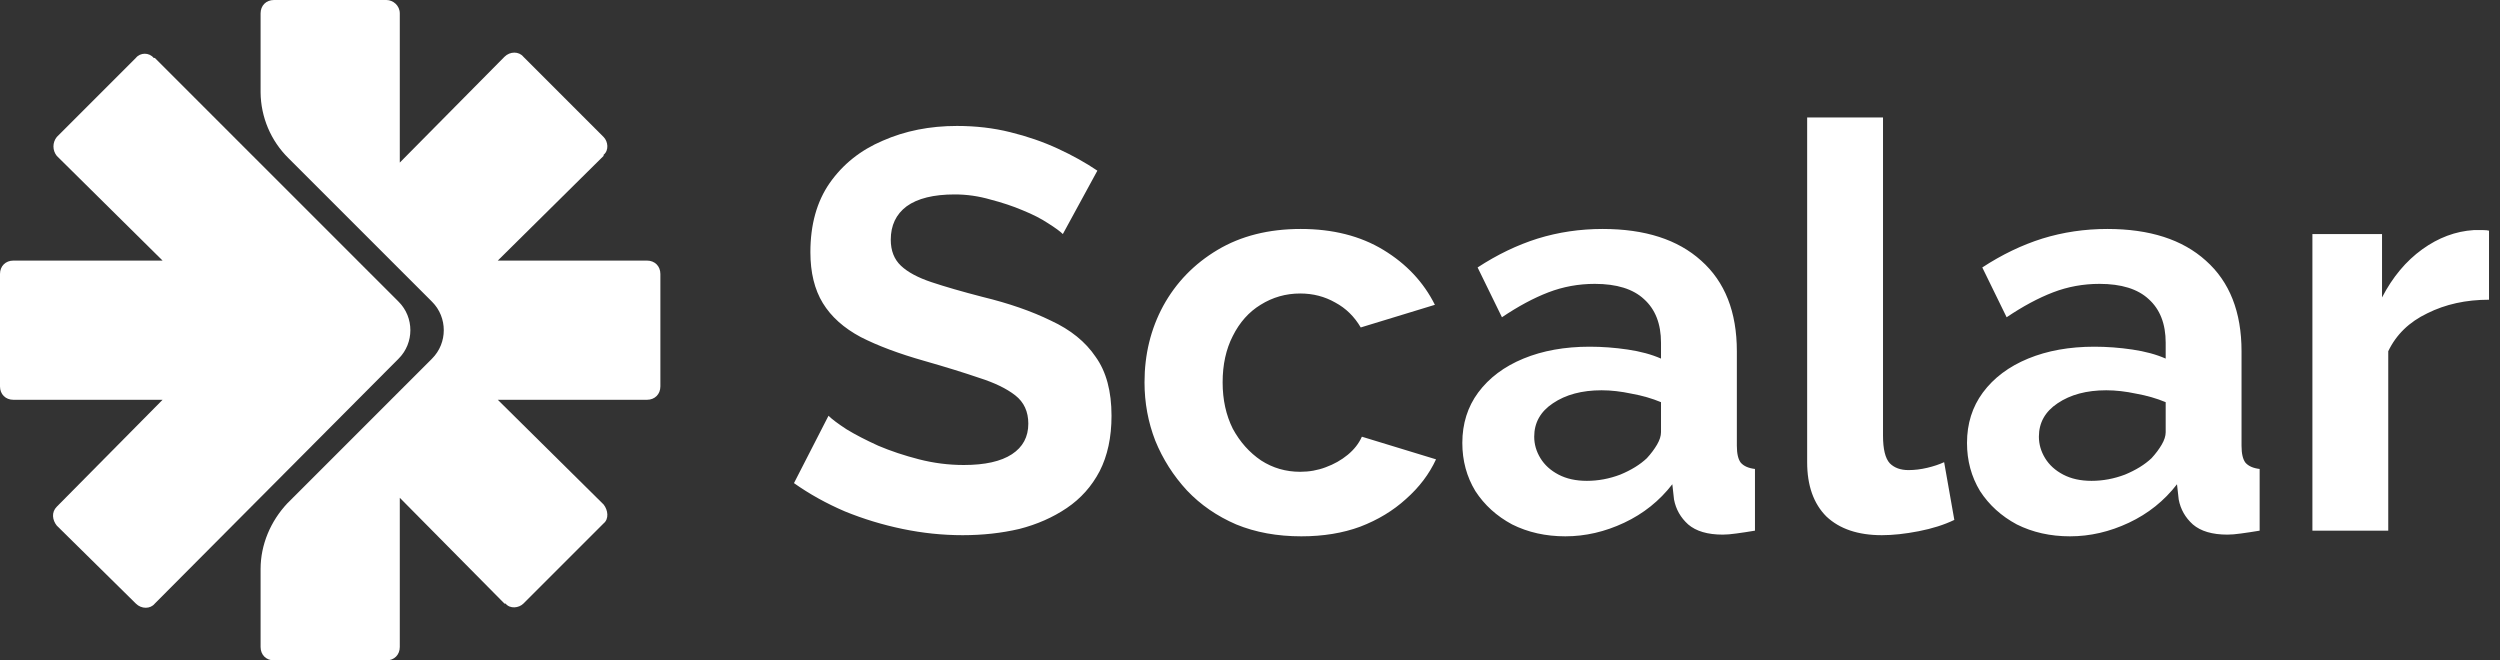 <svg width="212" height="56" viewBox="0 0 212 56" fill="none" xmlns="http://www.w3.org/2000/svg">
<rect x="0" y="0" width="212" height="56" fill="#333333" stroke="none"/>
<g clip-path="url(#clip0_13357_573)">
<path fill-rule="evenodd" clip-rule="evenodd" d="M32.769 0C33.336 0 33.902 0.472 33.902 1.133V13.787L42.779 4.816C43.251 4.344 44.007 4.344 44.385 4.816L51.184 11.616C51.562 11.993 51.656 12.749 51.184 13.127V13.221L42.212 22.098H54.867C55.528 22.098 56 22.57 56 23.231V32.769C56 33.43 55.528 33.902 54.867 33.902H42.212L51.184 42.779C51.562 43.251 51.656 44.007 51.184 44.385L44.385 51.184C44.007 51.562 43.251 51.656 42.873 51.184H42.779L33.902 42.212V54.867C33.902 55.528 33.43 56 32.769 56H23.231C22.57 56 22.098 55.528 22.098 54.867V48.256C22.098 46.179 22.948 44.196 24.364 42.685L36.641 30.408C37.963 29.086 37.963 26.914 36.641 25.592L24.459 13.41C22.966 11.938 22.118 9.934 22.098 7.838V1.133C22.098 0.472 22.57 0 23.231 0H32.769ZM13.032 4.911H13.127L33.808 25.592C35.13 26.914 35.13 29.086 33.808 30.408L13.127 51.184C12.749 51.656 11.993 51.656 11.521 51.184L4.816 44.573C4.438 44.101 4.344 43.44 4.816 42.968L13.787 33.902H1.133C0.472 33.902 0 33.43 0 32.769V23.231C0 22.57 0.472 22.098 1.133 22.098H13.787L4.816 13.221C4.438 12.749 4.438 12.088 4.816 11.616L11.521 4.911C11.899 4.438 12.654 4.438 13.032 4.911Z" fill="white"/>
</g>
<path d="M90.129 19.848C89.905 19.624 89.489 19.32 88.881 18.936C88.305 18.552 87.585 18.184 86.721 17.832C85.889 17.48 84.977 17.176 83.985 16.92C82.993 16.632 81.985 16.488 80.961 16.488C79.169 16.488 77.809 16.824 76.881 17.496C75.985 18.168 75.537 19.112 75.537 20.328C75.537 21.256 75.825 21.992 76.401 22.536C76.977 23.08 77.841 23.544 78.993 23.928C80.145 24.312 81.585 24.728 83.313 25.176C85.553 25.72 87.489 26.392 89.121 27.192C90.785 27.96 92.049 28.984 92.913 30.264C93.809 31.512 94.257 33.176 94.257 35.256C94.257 37.08 93.921 38.648 93.249 39.96C92.577 41.24 91.649 42.28 90.465 43.08C89.281 43.88 87.937 44.472 86.433 44.856C84.929 45.208 83.329 45.384 81.633 45.384C79.937 45.384 78.241 45.208 76.545 44.856C74.849 44.504 73.217 44.008 71.649 43.368C70.081 42.696 68.641 41.896 67.329 40.968L70.257 35.256C70.545 35.544 71.057 35.928 71.793 36.408C72.529 36.856 73.425 37.32 74.481 37.8C75.537 38.248 76.689 38.632 77.937 38.952C79.185 39.272 80.449 39.432 81.729 39.432C83.521 39.432 84.881 39.128 85.809 38.52C86.737 37.912 87.201 37.048 87.201 35.928C87.201 34.904 86.833 34.104 86.097 33.528C85.361 32.952 84.337 32.456 83.025 32.04C81.713 31.592 80.161 31.112 78.369 30.6C76.225 29.992 74.433 29.32 72.993 28.584C71.553 27.816 70.481 26.856 69.777 25.704C69.073 24.552 68.721 23.112 68.721 21.384C68.721 19.048 69.265 17.096 70.353 15.528C71.473 13.928 72.977 12.728 74.865 11.928C76.753 11.096 78.849 10.68 81.153 10.68C82.753 10.68 84.257 10.856 85.665 11.208C87.105 11.56 88.449 12.024 89.697 12.6C90.945 13.176 92.065 13.8 93.057 14.472L90.129 19.848ZM110.351 45.48C108.303 45.48 106.463 45.144 104.831 44.472C103.199 43.768 101.807 42.808 100.655 41.592C99.503 40.344 98.607 38.936 97.967 37.368C97.359 35.8 97.055 34.152 97.055 32.424C97.055 30.056 97.583 27.896 98.639 25.944C99.727 23.96 101.263 22.376 103.247 21.192C105.231 20.008 107.583 19.416 110.303 19.416C113.023 19.416 115.359 20.008 117.311 21.192C119.263 22.376 120.719 23.928 121.679 25.848L115.391 27.768C114.847 26.84 114.127 26.136 113.231 25.656C112.335 25.144 111.343 24.888 110.255 24.888C109.039 24.888 107.919 25.208 106.895 25.848C105.903 26.456 105.119 27.336 104.543 28.488C103.967 29.608 103.679 30.92 103.679 32.424C103.679 33.896 103.967 35.208 104.543 36.36C105.151 37.48 105.951 38.376 106.943 39.048C107.935 39.688 109.039 40.008 110.255 40.008C111.023 40.008 111.743 39.88 112.415 39.624C113.119 39.368 113.743 39.016 114.287 38.568C114.831 38.12 115.231 37.608 115.487 37.032L121.775 38.952C121.199 40.2 120.351 41.32 119.231 42.312C118.143 43.304 116.847 44.088 115.343 44.664C113.871 45.208 112.207 45.48 110.351 45.48ZM124.005 37.56C124.005 35.928 124.453 34.504 125.349 33.288C126.277 32.04 127.557 31.08 129.189 30.408C130.821 29.736 132.693 29.4 134.805 29.4C135.861 29.4 136.933 29.48 138.021 29.64C139.109 29.8 140.053 30.056 140.853 30.408V29.064C140.853 27.464 140.373 26.232 139.413 25.368C138.485 24.504 137.093 24.072 135.237 24.072C133.861 24.072 132.549 24.312 131.301 24.792C130.053 25.272 128.741 25.976 127.365 26.904L125.301 22.68C126.965 21.592 128.661 20.776 130.389 20.232C132.149 19.688 133.989 19.416 135.909 19.416C139.493 19.416 142.277 20.312 144.261 22.104C146.277 23.896 147.285 26.456 147.285 29.784V37.8C147.285 38.472 147.397 38.952 147.621 39.24C147.877 39.528 148.277 39.704 148.821 39.768V45C148.245 45.096 147.717 45.176 147.237 45.24C146.789 45.304 146.405 45.336 146.085 45.336C144.805 45.336 143.829 45.048 143.157 44.472C142.517 43.896 142.117 43.192 141.957 42.36L141.813 41.064C140.725 42.472 139.365 43.56 137.733 44.328C136.101 45.096 134.437 45.48 132.741 45.48C131.077 45.48 129.573 45.144 128.229 44.472C126.917 43.768 125.877 42.824 125.109 41.64C124.373 40.424 124.005 39.064 124.005 37.56ZM139.653 38.856C140.005 38.472 140.293 38.088 140.517 37.704C140.741 37.32 140.853 36.968 140.853 36.648V34.104C140.085 33.784 139.253 33.544 138.357 33.384C137.461 33.192 136.613 33.096 135.813 33.096C134.149 33.096 132.773 33.464 131.685 34.2C130.629 34.904 130.101 35.848 130.101 37.032C130.101 37.672 130.277 38.28 130.629 38.856C130.981 39.432 131.493 39.896 132.165 40.248C132.837 40.6 133.637 40.776 134.565 40.776C135.525 40.776 136.469 40.6 137.397 40.248C138.325 39.864 139.077 39.4 139.653 38.856ZM153.247 9.96H159.679V36.936C159.679 38.088 159.871 38.872 160.255 39.288C160.639 39.672 161.167 39.864 161.839 39.864C162.351 39.864 162.879 39.8 163.423 39.672C163.967 39.544 164.447 39.384 164.863 39.192L165.727 44.088C164.863 44.504 163.855 44.824 162.703 45.048C161.551 45.272 160.511 45.384 159.583 45.384C157.567 45.384 155.999 44.856 154.879 43.8C153.791 42.712 153.247 41.176 153.247 39.192V9.96ZM166.802 37.56C166.802 35.928 167.25 34.504 168.146 33.288C169.074 32.04 170.354 31.08 171.986 30.408C173.618 29.736 175.49 29.4 177.602 29.4C178.658 29.4 179.73 29.48 180.818 29.64C181.906 29.8 182.85 30.056 183.65 30.408V29.064C183.65 27.464 183.17 26.232 182.21 25.368C181.282 24.504 179.89 24.072 178.034 24.072C176.658 24.072 175.346 24.312 174.098 24.792C172.85 25.272 171.538 25.976 170.162 26.904L168.098 22.68C169.762 21.592 171.458 20.776 173.186 20.232C174.946 19.688 176.786 19.416 178.706 19.416C182.29 19.416 185.074 20.312 187.058 22.104C189.074 23.896 190.082 26.456 190.082 29.784V37.8C190.082 38.472 190.194 38.952 190.418 39.24C190.674 39.528 191.074 39.704 191.618 39.768V45C191.042 45.096 190.514 45.176 190.034 45.24C189.586 45.304 189.202 45.336 188.882 45.336C187.602 45.336 186.626 45.048 185.954 44.472C185.314 43.896 184.914 43.192 184.754 42.36L184.61 41.064C183.522 42.472 182.162 43.56 180.53 44.328C178.898 45.096 177.234 45.48 175.538 45.48C173.874 45.48 172.37 45.144 171.026 44.472C169.714 43.768 168.674 42.824 167.906 41.64C167.17 40.424 166.802 39.064 166.802 37.56ZM182.45 38.856C182.802 38.472 183.09 38.088 183.314 37.704C183.538 37.32 183.65 36.968 183.65 36.648V34.104C182.882 33.784 182.05 33.544 181.154 33.384C180.258 33.192 179.41 33.096 178.61 33.096C176.946 33.096 175.57 33.464 174.482 34.2C173.426 34.904 172.898 35.848 172.898 37.032C172.898 37.672 173.074 38.28 173.426 38.856C173.778 39.432 174.29 39.896 174.962 40.248C175.634 40.6 176.434 40.776 177.362 40.776C178.322 40.776 179.266 40.6 180.194 40.248C181.122 39.864 181.874 39.4 182.45 38.856ZM211.068 25.416C209.116 25.416 207.372 25.8 205.836 26.568C204.3 27.304 203.196 28.376 202.524 29.784V45H196.092V19.848H201.996V25.224C202.892 23.496 204.028 22.136 205.404 21.144C206.78 20.152 208.236 19.608 209.772 19.512C210.124 19.512 210.396 19.512 210.588 19.512C210.78 19.512 210.94 19.528 211.068 19.56V25.416Z" fill="white"/>
<defs>
<clipPath id="clip0_13357_573">
<rect width="56" height="56" fill="white"/>
</clipPath>
</defs>
</svg>
